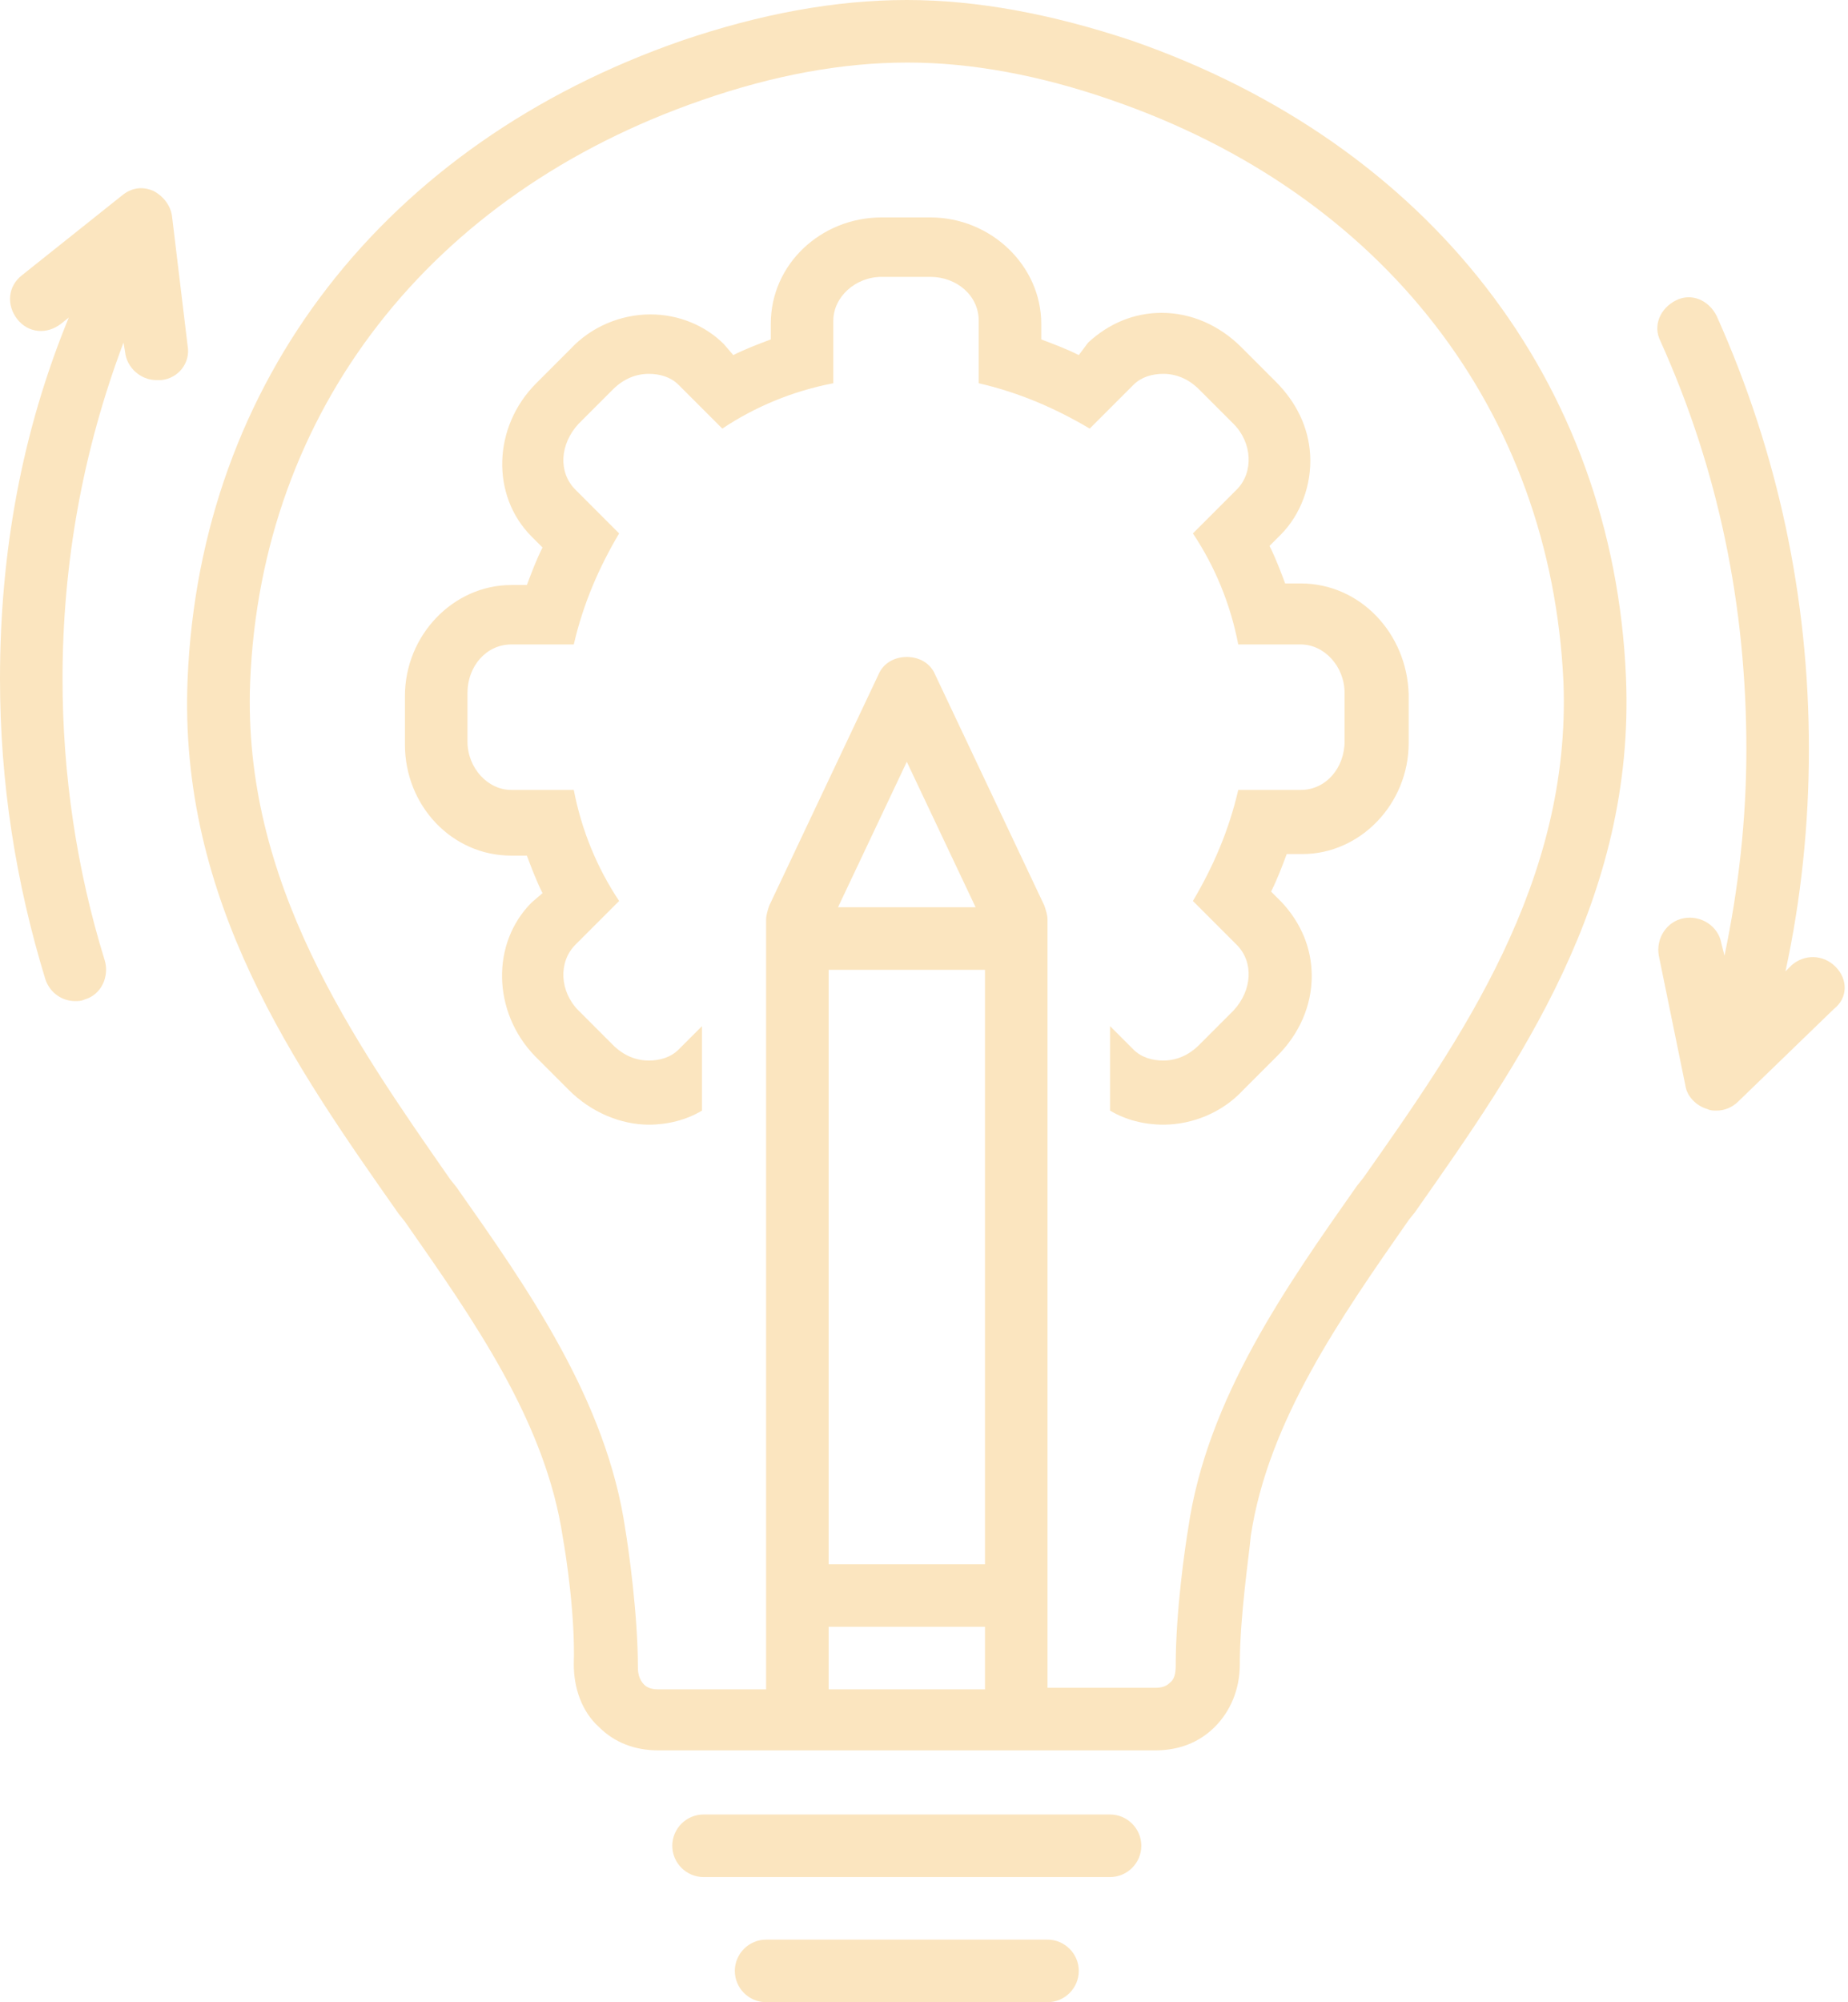 <?xml version="1.0" encoding="UTF-8" standalone="no"?><svg xmlns="http://www.w3.org/2000/svg" xmlns:xlink="http://www.w3.org/1999/xlink" fill="#fbe5bf" height="128" preserveAspectRatio="xMidYMid meet" version="1" viewBox="5.0 0.0 118.2 128.0" width="118.2" zoomAndPan="magnify"><g id="change1_1"><path d="M76,116H50c-1.1,0-2,0.9-2,2s0.9,2,2,2h26c1.1,0,2-0.9,2-2S77.1,116,76,116z" fill="inherit"/></g><g id="change1_2"><path d="M72,124H54c-1.1,0-2,0.9-2,2s0.9,2,2,2h18c1.1,0,2-0.9,2-2S73.1,124,72,124z" fill="inherit"/></g><g id="change1_3"><path d="M16,13.8c-0.1-0.7-0.6-1.3-1.2-1.6c-0.7-0.3-1.4-0.2-2,0.3l-6.4,5.1c-0.9,0.7-1,1.9-0.3,2.8c0.7,0.9,1.9,1,2.8,0.3l0.5-0.4 C6.4,27.6,5,35.3,5,43.4c0,6.6,1,13,2.9,19.2C8.2,63.5,9,64,9.8,64c0.2,0,0.4,0,0.6-0.1c1.1-0.3,1.6-1.5,1.3-2.5 C9.9,55.6,9,49.5,9,43.4c0-7.4,1.3-14.6,3.9-21.5l0.1,0.6c0.1,1,1,1.8,2,1.8c0.1,0,0.2,0,0.3,0c1.1-0.1,1.9-1.1,1.7-2.2L16,13.8z" fill="inherit"/></g><g id="change1_4"><path d="M122.4,61.8c-0.8-0.8-2-0.8-2.8-0.1l-0.4,0.4c1-4.6,1.5-9.4,1.5-14.2c0-9.7-2-19-5.9-27.7c-0.5-1-1.6-1.5-2.6-1 c-1,0.5-1.5,1.6-1,2.6c3.7,8.2,5.5,16.9,5.5,26.1c0,4.5-0.5,8.9-1.4,13.2l-0.2-0.8c-0.2-1.1-1.3-1.8-2.4-1.6 c-1.1,0.2-1.8,1.3-1.6,2.4l1.7,8.3c0.1,0.7,0.7,1.3,1.4,1.5c0.2,0.1,0.4,0.1,0.6,0.1c0.5,0,1-0.2,1.4-0.6l6.1-5.9 C123.2,63.8,123.2,62.6,122.4,61.8z" fill="inherit"/></g><g id="change1_5"><path d="M88.2,37.3h-1c-0.3-0.8-0.6-1.6-1-2.4l0.7-0.7c1.3-1.3,2-3.2,1.9-5.1c-0.1-1.8-0.9-3.4-2.2-4.7l-2.2-2.2 c-1.4-1.4-3.2-2.2-5.1-2.2c-1.8,0-3.4,0.7-4.7,1.9L74,22.7c-0.8-0.4-1.6-0.7-2.4-1v-1c0-3.7-3.2-6.8-7.1-6.8h-3.1 c-3.9,0-7.1,3-7.1,6.8v1c-0.8,0.3-1.6,0.6-2.4,1L51.3,22c-1.2-1.2-2.9-1.9-4.7-1.9c-1.9,0-3.8,0.8-5.1,2.2l-2.2,2.2 c-2.8,2.8-2.9,7.2-0.3,9.8l0.7,0.7c-0.4,0.8-0.7,1.6-1,2.4h-1c-3.7,0-6.8,3.2-6.8,7.1v3.1c0,3.9,3,7.1,6.8,7.1h1 c0.3,0.8,0.6,1.6,1,2.4L39,57.7c-2.6,2.6-2.5,7,0.2,9.8l2.2,2.2c1.4,1.4,3.3,2.2,5.1,2.2c1.2,0,2.4-0.3,3.4-0.9v-5.4l-1.5,1.5 c-0.5,0.5-1.2,0.7-1.9,0.7c-0.8,0-1.6-0.3-2.3-1l-2.2-2.2c-1.2-1.2-1.3-3.1-0.2-4.2l2.8-2.8c-1.4-2.1-2.4-4.5-2.9-7.1h-4 c-1.5,0-2.8-1.4-2.8-3.1v-3.1c0-1.7,1.2-3.1,2.8-3.1h4c0.6-2.6,1.6-4.9,2.9-7.1l-2.8-2.8c-1.1-1.1-1-2.9,0.2-4.2l2.2-2.2 c0.7-0.7,1.5-1,2.3-1c0.7,0,1.4,0.2,1.9,0.7l2.8,2.8c2.1-1.4,4.5-2.4,7.1-2.9v-4c0-1.5,1.4-2.8,3.1-2.8h3.1c1.7,0,3.1,1.2,3.1,2.8v4 c2.6,0.6,4.9,1.6,7.1,2.9l2.8-2.8c0.5-0.5,1.2-0.7,1.9-0.7c0.8,0,1.6,0.3,2.3,1l2.2,2.2c1.2,1.2,1.3,3.1,0.2,4.2l-2.8,2.8 c1.4,2.1,2.4,4.5,2.9,7.1h4c1.5,0,2.8,1.4,2.8,3.1v3.1c0,1.7-1.2,3.1-2.8,3.1h-4c-0.6,2.6-1.6,4.9-2.9,7.1l2.8,2.8 c1.1,1.1,1,2.9-0.2,4.2l-2.2,2.2c-0.7,0.7-1.5,1-2.3,1c-0.7,0-1.4-0.2-1.9-0.7L76,65.6V71c1,0.6,2.2,0.9,3.4,0.9 c1.9,0,3.8-0.8,5.1-2.2l2.2-2.2c1.4-1.4,2.2-3.2,2.2-5.1c0-1.8-0.7-3.4-1.9-4.7L86.3,57c0.4-0.8,0.7-1.6,1-2.4h1 c3.7,0,6.8-3.2,6.8-7.1v-3.1C95,40.5,92,37.3,88.2,37.3z" fill="inherit"/></g><g id="change1_6"><path d="M77.4,2.6C72.3,0.9,67.5,0,63,0c-4.6,0-9.4,0.9-14.4,2.6C29.6,9.2,17.8,24.4,17,43.4c-0.6,14.2,6.9,24.8,13.5,34.2l0.4,0.5 c4.4,6.3,9,12.8,10.1,20.2c0.2,1.1,0.8,5,0.7,8.1c0,1.5,0.5,3,1.6,4c1,1,2.3,1.5,3.8,1.5h31.8c1.5,0,2.8-0.5,3.8-1.5 c1-1,1.6-2.4,1.6-4c0-3.1,0.6-7,0.7-8.2c1.1-7.3,5.7-13.9,10.1-20.2l0.4-0.5c6.6-9.4,14.1-20,13.5-34.2 C108.2,24.4,96.4,9.2,77.4,2.6z M58.6,58l4.4-9.3l4.4,9.3H58.6z M68,62v38H58V62H68z M58,108v-4h10v4H58z M92.2,75.3l-0.4,0.5 c-4.5,6.4-9.6,13.6-10.8,21.9c-0.2,1.2-0.8,5.3-0.8,8.8c0,0.5-0.1,0.9-0.4,1.1c-0.2,0.2-0.5,0.3-0.9,0.3H72V58.8 c0-0.3-0.1-0.6-0.2-0.9l-7-14.8c-0.3-0.7-1-1.1-1.8-1.1s-1.5,0.4-1.8,1.1l-7,14.8c-0.1,0.3-0.2,0.6-0.2,0.9V108h-6.9 c-0.4,0-0.7-0.1-0.9-0.3c-0.3-0.3-0.4-0.7-0.4-1.1c0-3.4-0.6-7.6-0.8-8.8c-1.2-8.3-6.3-15.5-10.8-21.9l-0.4-0.5 C27.6,66.5,20.5,56.4,21,43.6c0.7-17.3,11.5-31.2,28.9-37.2C54.5,4.8,58.9,4,63,4c0,0,0.1,0,0.1,0c4,0,8.4,0.8,13,2.4 c17.4,6,28.1,19.9,28.9,37.2C105.5,56.4,98.4,66.5,92.2,75.3z" fill="inherit"/></g></svg>